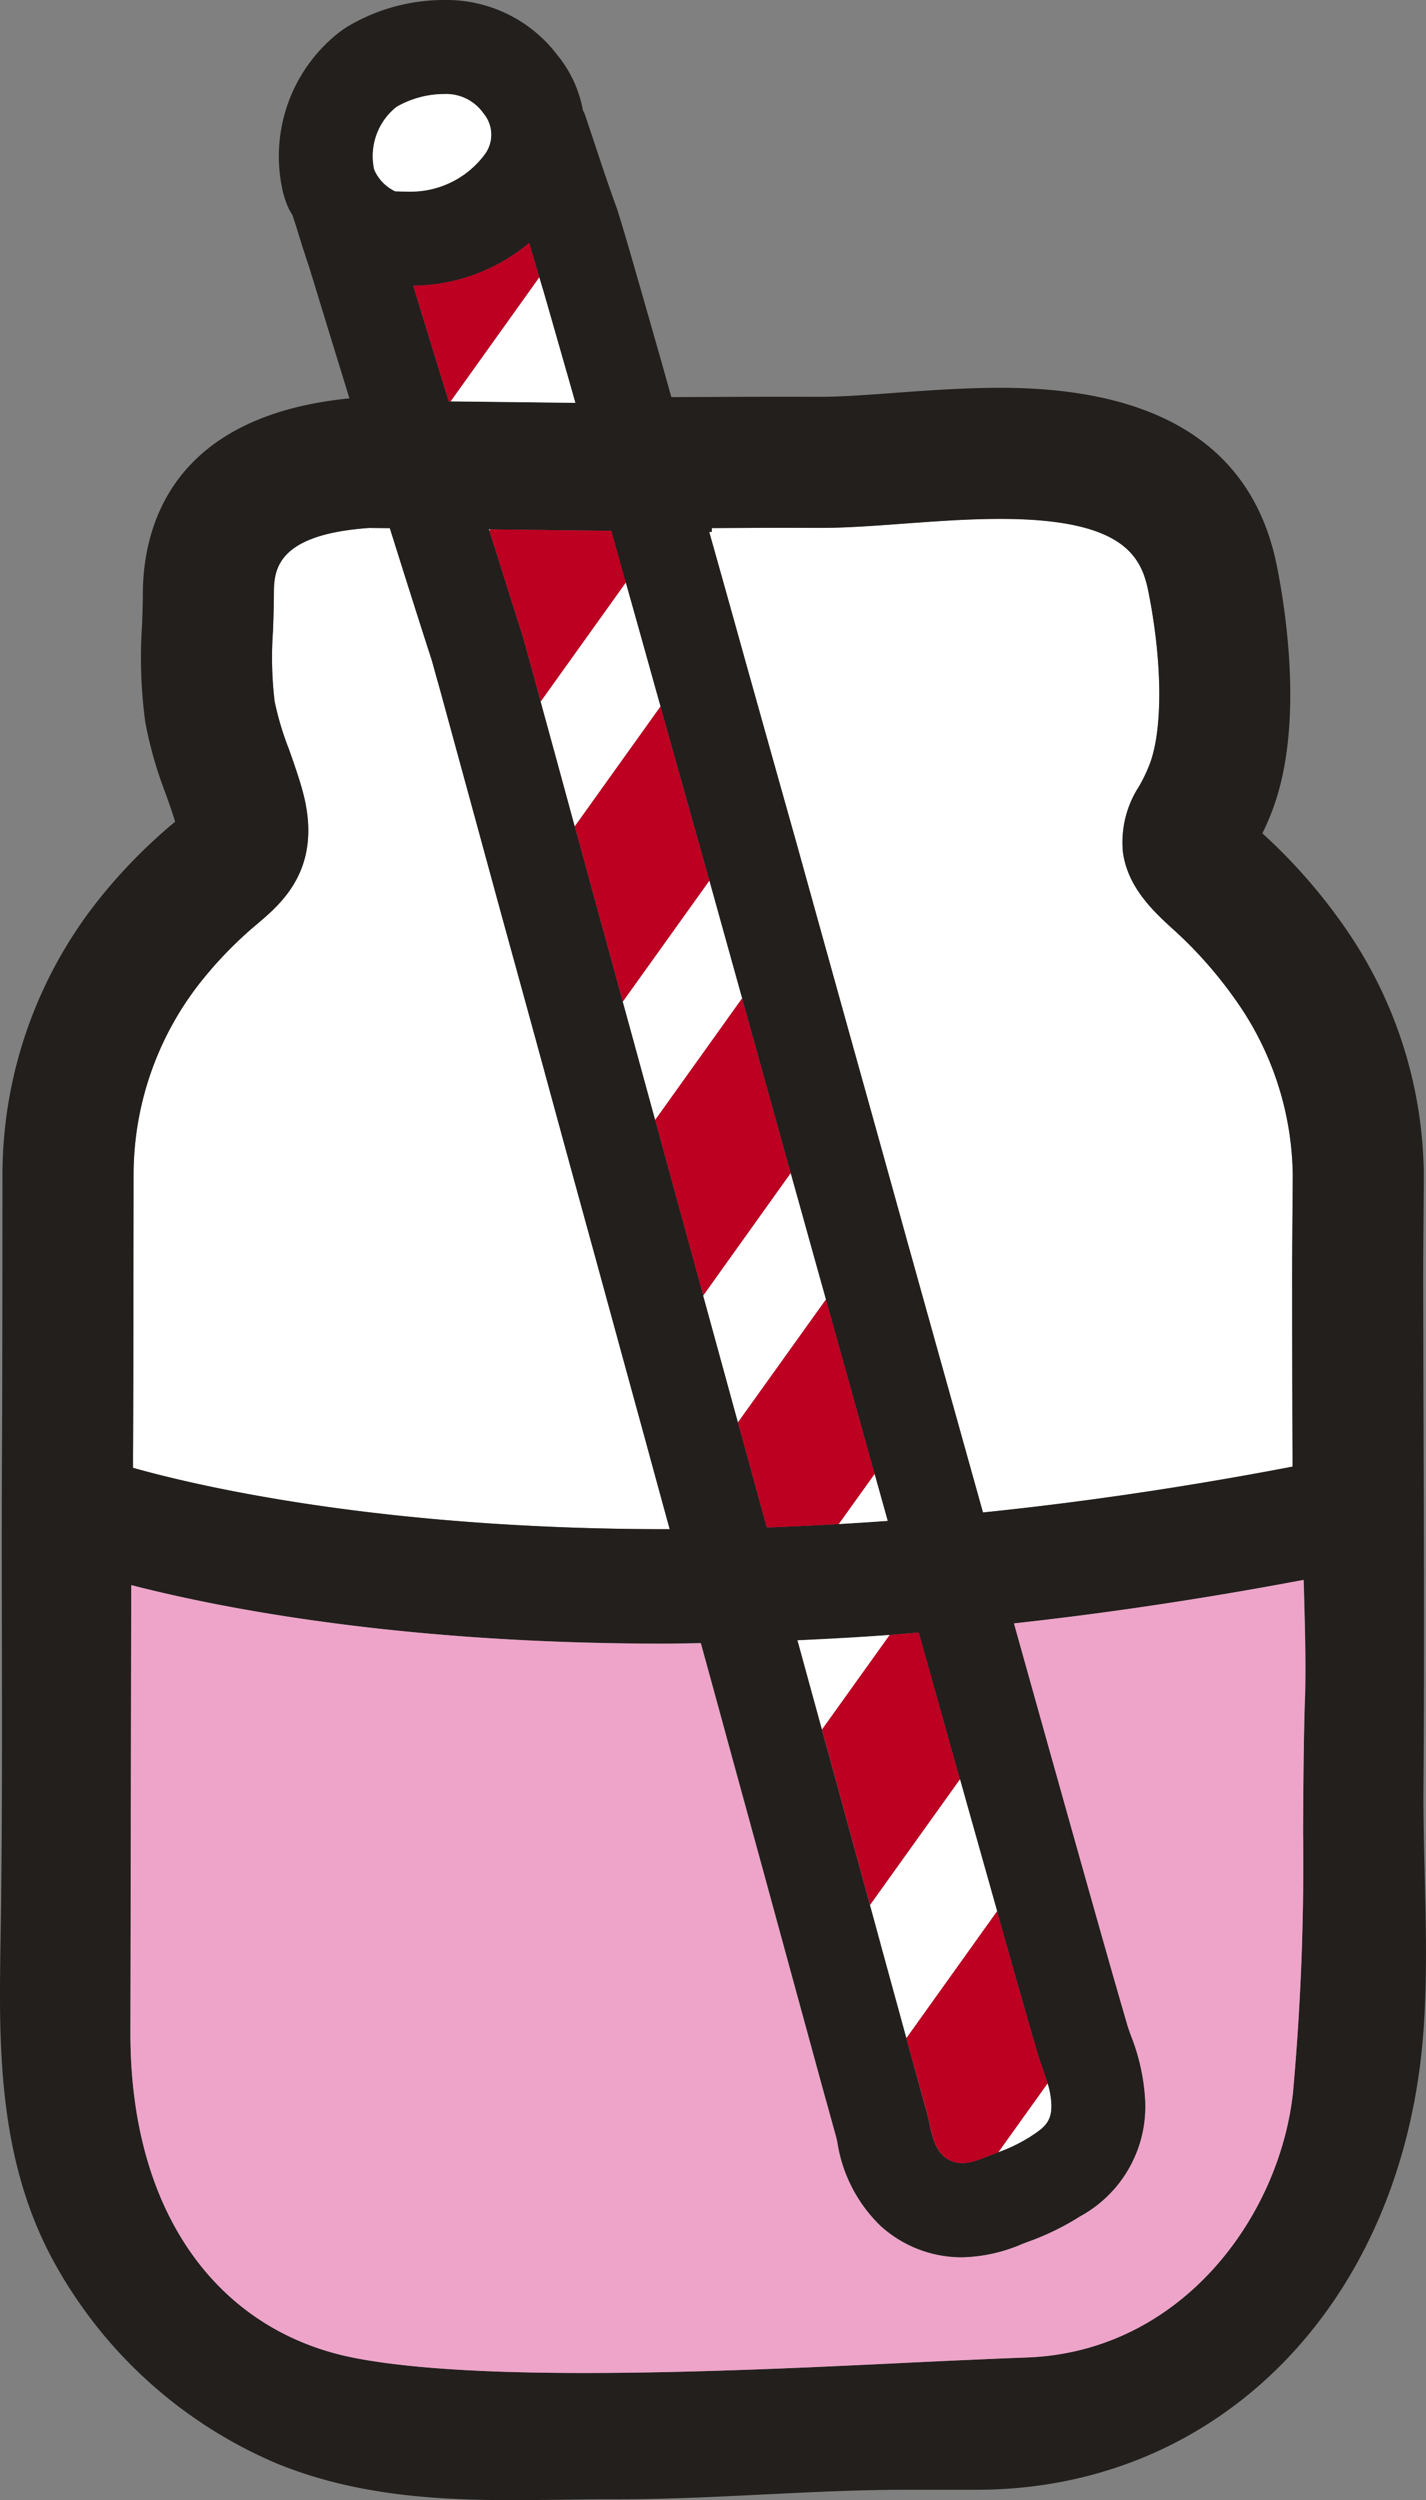 <svg xmlns="http://www.w3.org/2000/svg" xmlns:xlink="http://www.w3.org/1999/xlink" width="99.067" height="173.616" viewBox="0 0 99.067 173.616">
  <rect x="0" y="0" width="99.067" height="173.616" fill="#808080" stroke="none"/>
  <defs>
    <clipPath id="clip-path">
      <rect id="Rectángulo_297" data-name="Rectángulo 297" width="99.067" height="173.616" fill="none"/>
    </clipPath>
  </defs>
  <g id="Grupo_404" data-name="Grupo 404" transform="translate(0)">
    <g id="Grupo_376" data-name="Grupo 376" transform="translate(0 0)" clip-path="url(#clip-path)">
      <path id="Trazado_2020" data-name="Trazado 2020" d="M18.9,14.6l-.176,0q1.3,4.627,2.587,9.244l.287,1.021c1.082,3.864,2.164,7.714,3.258,11.6q1.863,6.731,3.74,13.452,1.923,6.874,3.83,13.747l1.666,5.977L36.2,77.175l1.54,5.511C44.4,82,51.587,80.968,59.241,79.5v-.69q-.02-5.788-.026-11.576c-.005-1.653.008-3.316.021-4.98l.021-3.014a21.425,21.425,0,0,0-3.909-12.063,29.419,29.419,0,0,0-4.538-5.117c-1.463-1.332-3.037-2.935-3.351-5.227a7.114,7.114,0,0,1,1.116-4.574,10.79,10.79,0,0,0,.75-1.569c.913-2.424.874-7.114-.1-11.955-.487-2.443-1.724-5.051-10.286-5.051-2.227,0-4.524.168-6.746.332-2.04.15-3.964.292-5.7.292l-2.387,0c-1.737,0-3.472.011-5.209.018Z" transform="translate(30.553 22.344)" fill="#fff"/>
      <path id="Trazado_2021" data-name="Trazado 2021" d="M39.078,77.182,37.738,72.3l-2.321-8.478q-1.741-6.317-3.461-12.655-1.1-4.039-2.214-8.062l-.855-3.111-1.445-5.3-.99-3.622-.726-2.656-.876-3.208c-.195-.679-.384-1.366-.571-2.048-.992-3.064-1.958-6.127-2.927-9.212l-1.313-.016v-.008c-6.7.437-6.735,3.022-6.741,4.632,0,.837-.034,1.671-.061,2.511a25.706,25.706,0,0,0,.113,4.906,20.347,20.347,0,0,0,.992,3.316c.34.963.679,1.927.953,2.914,1.45,5.327-1.432,7.767-3.153,9.225-.255.216-.534.45-.821.716A27.664,27.664,0,0,0,8.562,45.03,21.626,21.626,0,0,0,3.55,58.724l-.008,6.533c0,4.359-.005,8.722-.032,13.081V79.2C8.2,80.52,20.98,83.483,40.794,83.46q-.857-3.139-1.716-6.277" transform="translate(5.73 22.729)" fill="#fff"/>
      <path id="Trazado_2022" data-name="Trazado 2022" d="M98.976,130.127c-.05-2.035-.1-4.072-.084-6.117.058-7.622.037-15.253.011-22.88q-.02-5.776-.029-11.562c-.005-1.632.008-3.261.021-4.89l.021-3.064a30.487,30.487,0,0,0-5.5-17.232A38.4,38.4,0,0,0,87.7,57.868a17.555,17.555,0,0,0,.708-1.634c2.174-5.788.934-13.771.3-16.932-1.64-8.212-8.107-12.373-19.216-12.373-2.561,0-5.14.192-7.414.358-1.866.137-3.63.268-5.106.268l-2.314-.005c-2.548,0-5.1.016-7.657.026H46.64q-.276-.987-.553-1.977l-.224-.787q-.876-3.076-1.756-6.135c-.4-1.387-.787-2.729-1.2-4.051-.032-.1-.063-.195-.1-.287-.526-1.445-1.011-2.9-1.492-4.356l-.682-2.035c-.034-.105-.1-.195-.139-.3A8.4,8.4,0,0,0,38.726,3.83,9.666,9.666,0,0,0,30.833,0L30.5.005a13.092,13.092,0,0,0-6.235,1.771,6.7,6.7,0,0,0-.774.529,10.923,10.923,0,0,0-3.9,10.715,6.473,6.473,0,0,0,.453,1.432c.087.19.205.358.3.54.016.045.016.087.032.132.029.082.058.171.095.271l.021.063c.079.255.161.508.237.763.253.824.5,1.592.755,2.342.955,3.127,1.879,6.135,2.793,9.1C11.94,28.892,9.937,36.54,9.924,41.259c0,.732-.029,1.466-.058,2.208A33.438,33.438,0,0,0,10.1,50.19a28.434,28.434,0,0,0,1.395,4.885c.237.663.476,1.327.674,1.99-.061.047-.118.1-.182.147-.34.29-.708.6-1.069.934A36.723,36.723,0,0,0,7.273,61.96a30.727,30.727,0,0,0-7.1,19.482L.169,87.98C.164,92.323.161,96.671.138,101.019c-.021,4.261-.013,8.52-.005,12.778.008,6.443.021,12.881-.068,19.327l-.026,1.663c-.111,6.977-.234,14.889,3.551,21.993A31.809,31.809,0,0,0,19.32,171.107c5.443,2.2,11.065,2.508,16.329,2.508,1.113,0,2.224-.016,3.332-.029,1.066-.016,2.127-.029,3.177-.029l.708,0c3.406,0,6.867-.171,10.218-.337,3.237-.158,6.585-.326,9.875-.326h0l3.219,0,1.671,0c17.069,0,29.847-13.265,31.071-32.255.229-3.585.14-7.106.053-10.515M57.05,36.659c1.737,0,3.661-.142,5.7-.292,2.221-.163,4.519-.332,6.746-.332,8.562,0,9.8,2.608,10.286,5.051.969,4.84,1.011,9.531.1,11.955a10.934,10.934,0,0,1-.75,1.569,7.129,7.129,0,0,0-1.119,4.574c.316,2.292,1.89,3.9,3.353,5.227A29.4,29.4,0,0,1,85.9,69.527,21.408,21.408,0,0,1,89.811,81.59L89.79,84.6c-.013,1.663-.026,3.327-.021,4.98q0,5.788.026,11.578v.687c-7.654,1.463-14.837,2.5-21.506,3.182l-1.54-5.511-2.106-7.535-1.669-5.977q-1.907-6.881-3.827-13.747-1.871-6.727-3.74-13.452c-1.095-3.887-2.177-7.738-3.258-11.6l-.287-1.021q-1.283-4.615-2.59-9.244l.179,0,0-.266c1.737-.011,3.472-.021,5.209-.021Zm-13.579,3.79q1.054,3.751,2.1,7.5c.1.368.208.74.311,1.111q1.619,5.756,3.23,11.491l.166.6q1.141,4.114,2.29,8.222c.432,1.545.858,3.1,1.29,4.64q1.034,3.723,2.071,7.449.88,3.151,1.756,6.3c.232.824.461,1.65.692,2.471q1.54,5.527,3.082,11.049l.3,1.066.908,3.261c-1.15.084-2.285.155-3.4.221-1.7.1-3.374.179-5,.237q-1-3.648-2-7.3c-.05-.2-.105-.392-.158-.587q-1.125-4.114-2.256-8.225-.7-2.574-1.408-5.143-.967-3.518-1.927-7.046-.766-2.8-1.529-5.59c-.24-.879-.482-1.75-.724-2.627q-1.173-4.276-2.345-8.544-.494-1.816-.99-3.63-.722-2.649-1.445-5.3c-.308-1.129-.616-2.248-.924-3.374-.234-.845-.466-1.7-.695-2.54-.2-.713-.4-1.432-.6-2.145C35.5,41.636,34.757,39.241,34,36.851c-.011-.032-.018-.063-.029-.089h.092l8.4.1c.334,1.195.666,2.393,1,3.587m18.337,73.088c.661-.05,1.355-.116,2.027-.171.063.224.126.445.187.669q1.334,4.761,2.669,9.517c.182.647.361,1.3.545,1.945q1.011,3.6,2.035,7.222c.226.792.447,1.579.671,2.374.684,2.414,1.369,4.827,2.071,7.233.221.782.537,1.553.763,2.345a5.928,5.928,0,0,1,.261,1.445c.042,1.234-.508,1.637-1.487,2.269a11.593,11.593,0,0,1-2.2,1.069c-.076.029-.15.068-.229.095-.337.121-.679.266-1.026.392-.05.018-.1.032-.15.05a3.55,3.55,0,0,1-1.108.224l-.018,0c-.018,0-.039-.011-.063-.011a1.849,1.849,0,0,1-.487-.082c-.05-.016-.1-.034-.153-.055a1.951,1.951,0,0,1-.553-.334c-.824-.753-.9-2.061-1.179-3.064-.295-1.048-.574-2.1-.871-3.156q-.272-.991-.542-1.987-.9-3.293-1.806-6.591-.363-1.323-.726-2.656-1.133-4.134-2.261-8.265-.541-1.958-1.074-3.916-.849-3.1-1.7-6.2c2.079-.092,4.2-.208,6.4-.368M37.465,19.256c.118.411.247.821.366,1.229q.991,3.439,1.969,6.888c.055.2.113.4.168.6l-8.662-.1-.129,0q-1.24-4.011-2.471-8.033h.066a12.716,12.716,0,0,0,7.988-2.964c.242.792.474,1.59.705,2.385M27.548,7.425a6.708,6.708,0,0,1,3.145-.892c.045,0,.092,0,.139,0a3.154,3.154,0,0,1,2.753,1.345,2.3,2.3,0,0,1,.079,2.861A6.416,6.416,0,0,1,28.577,13.3c-.053,0-.121,0-.2,0-.29,0-.7-.016-.924-.021A2.945,2.945,0,0,1,26,11.77a4.362,4.362,0,0,1,1.55-4.345M9.242,101.067c.026-4.359.029-8.723.032-13.081l.008-6.533a21.621,21.621,0,0,1,5.011-13.694,27.952,27.952,0,0,1,2.758-2.885c.29-.263.566-.5.821-.713,1.721-1.458,4.6-3.9,3.153-9.225-.271-.987-.611-1.95-.953-2.914a20.691,20.691,0,0,1-.992-3.316,25.712,25.712,0,0,1-.113-4.906c.029-.84.058-1.674.061-2.514.005-1.608.042-4.193,6.741-4.63v.008l1.313.013c.969,3.085,1.935,6.148,2.927,9.212.187.684.379,1.371.571,2.05l.876,3.208.726,2.656.99,3.622,1.445,5.3.855,3.111q1.109,4.023,2.214,8.062,1.725,6.337,3.464,12.655l2.319,8.475,1.34,4.885q.853,3.139,1.716,6.277c-19.814.021-32.592-2.943-37.283-4.261Zm81.422,16.708c-.1,3.1-.116,6.23-.134,9.373a177.066,177.066,0,0,1-.705,18.192c-.945,8.62-7.77,18-18.53,18.369-2.271.082-4.975.208-7.946.35-11.907.579-29.91,1.445-38.88-.353-9.17-1.863-15.432-9.823-15.408-22.593l.061-31.042c6.251,1.613,18.719,4.059,36.872,4.059.874,0,1.8-.021,2.7-.032q.707,2.562,1.406,5.122.892,3.269,1.792,6.541l1.153,4.211,1.827,6.685,2.35,8.588c.174.616.329,1.179.484,1.742l.4,1.445c.029.108.053.237.079.368a10.232,10.232,0,0,0,2.987,5.759,8.388,8.388,0,0,0,5.659,2.19,11.118,11.118,0,0,0,4.2-.932l.329-.126a18.4,18.4,0,0,0,3.7-1.792,8.694,8.694,0,0,0,4.511-8.014,14.365,14.365,0,0,0-1.008-4.574c-.089-.253-.184-.505-.255-.761-.713-2.44-1.395-4.84-2.074-7.238q-1.358-4.8-2.7-9.583-1.544-5.5-3.082-11c6.288-.69,13-1.677,20.122-3.019.016.453.026.905.039,1.353.063,2.348.116,4.553.061,6.712" transform="translate(-0.001 0)" fill="#221f1c"/>
      <path id="Trazado_2023" data-name="Trazado 2023" d="M84.946,41.683c-7.12,1.345-13.834,2.332-20.122,3.022q1.536,5.5,3.082,11,1.342,4.785,2.7,9.586c.679,2.4,1.361,4.8,2.074,7.238.071.253.166.505.255.761a14.347,14.347,0,0,1,1.008,4.572,8.688,8.688,0,0,1-4.511,8.015,18.412,18.412,0,0,1-3.7,1.8l-.329.126a11.176,11.176,0,0,1-4.2.929,8.375,8.375,0,0,1-5.659-2.19,10.227,10.227,0,0,1-2.987-5.756c-.026-.132-.05-.261-.079-.368l-.4-1.448c-.155-.563-.311-1.126-.484-1.742l-2.35-8.588-1.827-6.685-1.153-4.209q-.9-3.269-1.792-6.543-.7-2.558-1.406-5.122c-.9.013-1.821.034-2.7.034C22.222,46.1,9.754,43.657,3.5,42.046L3.442,73.088C3.418,85.856,9.68,93.818,18.85,95.681c8.97,1.8,26.973.929,38.88.35,2.972-.14,5.675-.266,7.946-.347,10.76-.371,17.585-9.752,18.53-18.371a177.01,177.01,0,0,0,.705-18.193c.018-3.14.034-6.277.134-9.373.058-2.158,0-4.364-.061-6.709-.013-.447-.024-.9-.039-1.355" transform="translate(5.617 68.028)" fill="#eea4c9"/>
      <path id="Trazado_2024" data-name="Trazado 2024" d="M25.54,42.148q-.454-1.631-.911-3.261l-2.493,3.482c1.119-.066,2.253-.137,3.4-.221" transform="translate(36.128 63.464)" fill="#fff"/>
      <path id="Trazado_2025" data-name="Trazado 2025" d="M20.817,47.674c.053.195.108.39.161.59l6.106-8.538c-.232-.821-.461-1.648-.692-2.471q-.876-3.158-1.756-6.3l-6.075,8.5q1.133,4.11,2.256,8.225" transform="translate(30.292 50.511)" fill="#fff"/>
      <path id="Trazado_2026" data-name="Trazado 2026" d="M15.195,27q.722,2.645,1.445,5.3l5.954-8.322c-.105-.371-.211-.742-.313-1.111q-1.042-3.747-2.1-7.5l-5.912,8.259c.311,1.127.616,2.245.924,3.374" transform="translate(23.291 25.081)" fill="#fff"/>
      <path id="Trazado_2027" data-name="Trazado 2027" d="M17.16,34.262q.762,2.8,1.529,5.59l6.019-8.417.029.021q-1.145-4.11-2.287-8.222l-6.012,8.4c.24.876.482,1.748.721,2.627" transform="translate(26.829 37.918)" fill="#fff"/>
      <path id="Trazado_2028" data-name="Trazado 2028" d="M20.559,16.032c-.058-.2-.116-.4-.168-.6Q19.4,11.98,18.419,8.544c-.118-.408-.245-.819-.366-1.227l-6.159,8.612Z" transform="translate(19.411 11.942)" fill="#fff"/>
      <path id="Trazado_2029" data-name="Trazado 2029" d="M12.907,13.967l.029.089L13,13.967Z" transform="translate(21.065 22.795)" fill="#fff"/>
      <path id="Trazado_2030" data-name="Trazado 2030" d="M28.546,58.68c.979-.632,1.529-1.034,1.484-2.269a5.824,5.824,0,0,0-.258-1.445l-3.422,4.782a11.669,11.669,0,0,0,2.2-1.069" transform="translate(43.006 89.706)" fill="#fff"/>
      <path id="Trazado_2031" data-name="Trazado 2031" d="M23.69,58.329q.9,3.3,1.806,6.591l6.3-8.812q-1.019-3.616-2.035-7.222c-.184-.647-.363-1.295-.545-1.942l-6.248,8.728q.363,1.33.726,2.658" transform="translate(37.478 76.612)" fill="#fff"/>
      <path id="Trazado_2032" data-name="Trazado 2032" d="M25.43,57.08l.018,0c-.029,0-.055-.008-.084-.008.024,0,.045.011.066.011" transform="translate(41.395 93.138)" fill="#fff"/>
      <path id="Trazado_2033" data-name="Trazado 2033" d="M27.45,43.137c-2.2.163-4.322.276-6.4.371l1.7,6.193Z" transform="translate(34.358 70.401)" fill="#fff"/>
      <path id="Trazado_2034" data-name="Trazado 2034" d="M10.906,9.374q1.232,4.019,2.471,8.033l.129,0,6.159-8.615C19.434,8,19.2,7.2,18.96,6.41a12.716,12.716,0,0,1-7.988,2.964Z" transform="translate(17.799 10.461)" fill="#bd0022"/>
      <path id="Trazado_2035" data-name="Trazado 2035" d="M12.918,14.056c.755,2.39,1.5,4.785,2.269,7.172.195.713.4,1.434.6,2.145.232.845.463,1.7.7,2.54l5.909-8.259c-.337-1.195-.669-2.393-1.005-3.587l-8.4-.1Z" transform="translate(21.083 22.795)" fill="#bd0022"/>
      <path id="Trazado_2036" data-name="Trazado 2036" d="M16.161,30.591q1.173,4.268,2.348,8.544l6.012-8.4c-.058-.2-.111-.4-.168-.6q-1.619-5.74-3.227-11.491l-5.954,8.322q.5,1.816.99,3.63" transform="translate(24.76 30.419)" fill="#bd0022"/>
      <path id="Trazado_2037" data-name="Trazado 2037" d="M24.468,61.222c.3,1.05.579,2.108.871,3.153.279,1.005.358,2.314,1.179,3.064a1.87,1.87,0,0,0,.553.334,1.238,1.238,0,0,0,.155.058,1.944,1.944,0,0,0,.484.082c.029,0,.055.008.084.008A3.58,3.58,0,0,0,28.9,67.7c.05-.018.1-.034.147-.05.347-.126.692-.271,1.029-.392.076-.029.15-.066.229-.095l3.422-4.782c-.226-.792-.542-1.563-.763-2.345q-1.054-3.608-2.074-7.233c-.221-.795-.442-1.584-.669-2.374l-6.3,8.809c.179.663.363,1.327.542,1.987" transform="translate(39.048 82.295)" fill="#bd0022"/>
      <path id="Trazado_2038" data-name="Trazado 2038" d="M22.771,53.724q1.129,4.13,2.258,8.265l6.248-8.73q-1.33-4.757-2.666-9.517c-.063-.224-.124-.445-.189-.669-.669.055-1.363.121-2.024.171l-4.7,6.564q.533,1.962,1.074,3.916" transform="translate(35.41 70.294)" fill="#bd0022"/>
      <path id="Trazado_2039" data-name="Trazado 2039" d="M21.476,50.118c1.624-.055,3.3-.137,5-.237l2.5-3.482c-.1-.355-.2-.711-.3-1.063q-1.54-5.519-3.082-11.052L19.478,42.82q.995,3.652,2,7.3" transform="translate(31.789 55.952)" fill="#bd0022"/>
      <path id="Trazado_2040" data-name="Trazado 2040" d="M17.294,34.767q.963,3.526,1.927,7.046.707,2.574,1.411,5.143l6.072-8.5q-1.034-3.723-2.071-7.449c-.432-1.545-.858-3.1-1.29-4.638l-.029-.021Z" transform="translate(28.224 43.004)" fill="#bd0022"/>
      <path id="Trazado_2041" data-name="Trazado 2041" d="M11.394,9.236c.221.005.632.021.924.021.076,0,.142,0,.2,0A6.4,6.4,0,0,0,17.6,6.685a2.293,2.293,0,0,0-.076-2.861,3.157,3.157,0,0,0-2.756-1.342c-.045,0-.092,0-.137,0a6.686,6.686,0,0,0-3.148.89A4.362,4.362,0,0,0,9.933,7.72a2.949,2.949,0,0,0,1.461,1.516" transform="translate(16.063 4.051)" fill="#fff"/>
    </g>
  </g>
</svg>
